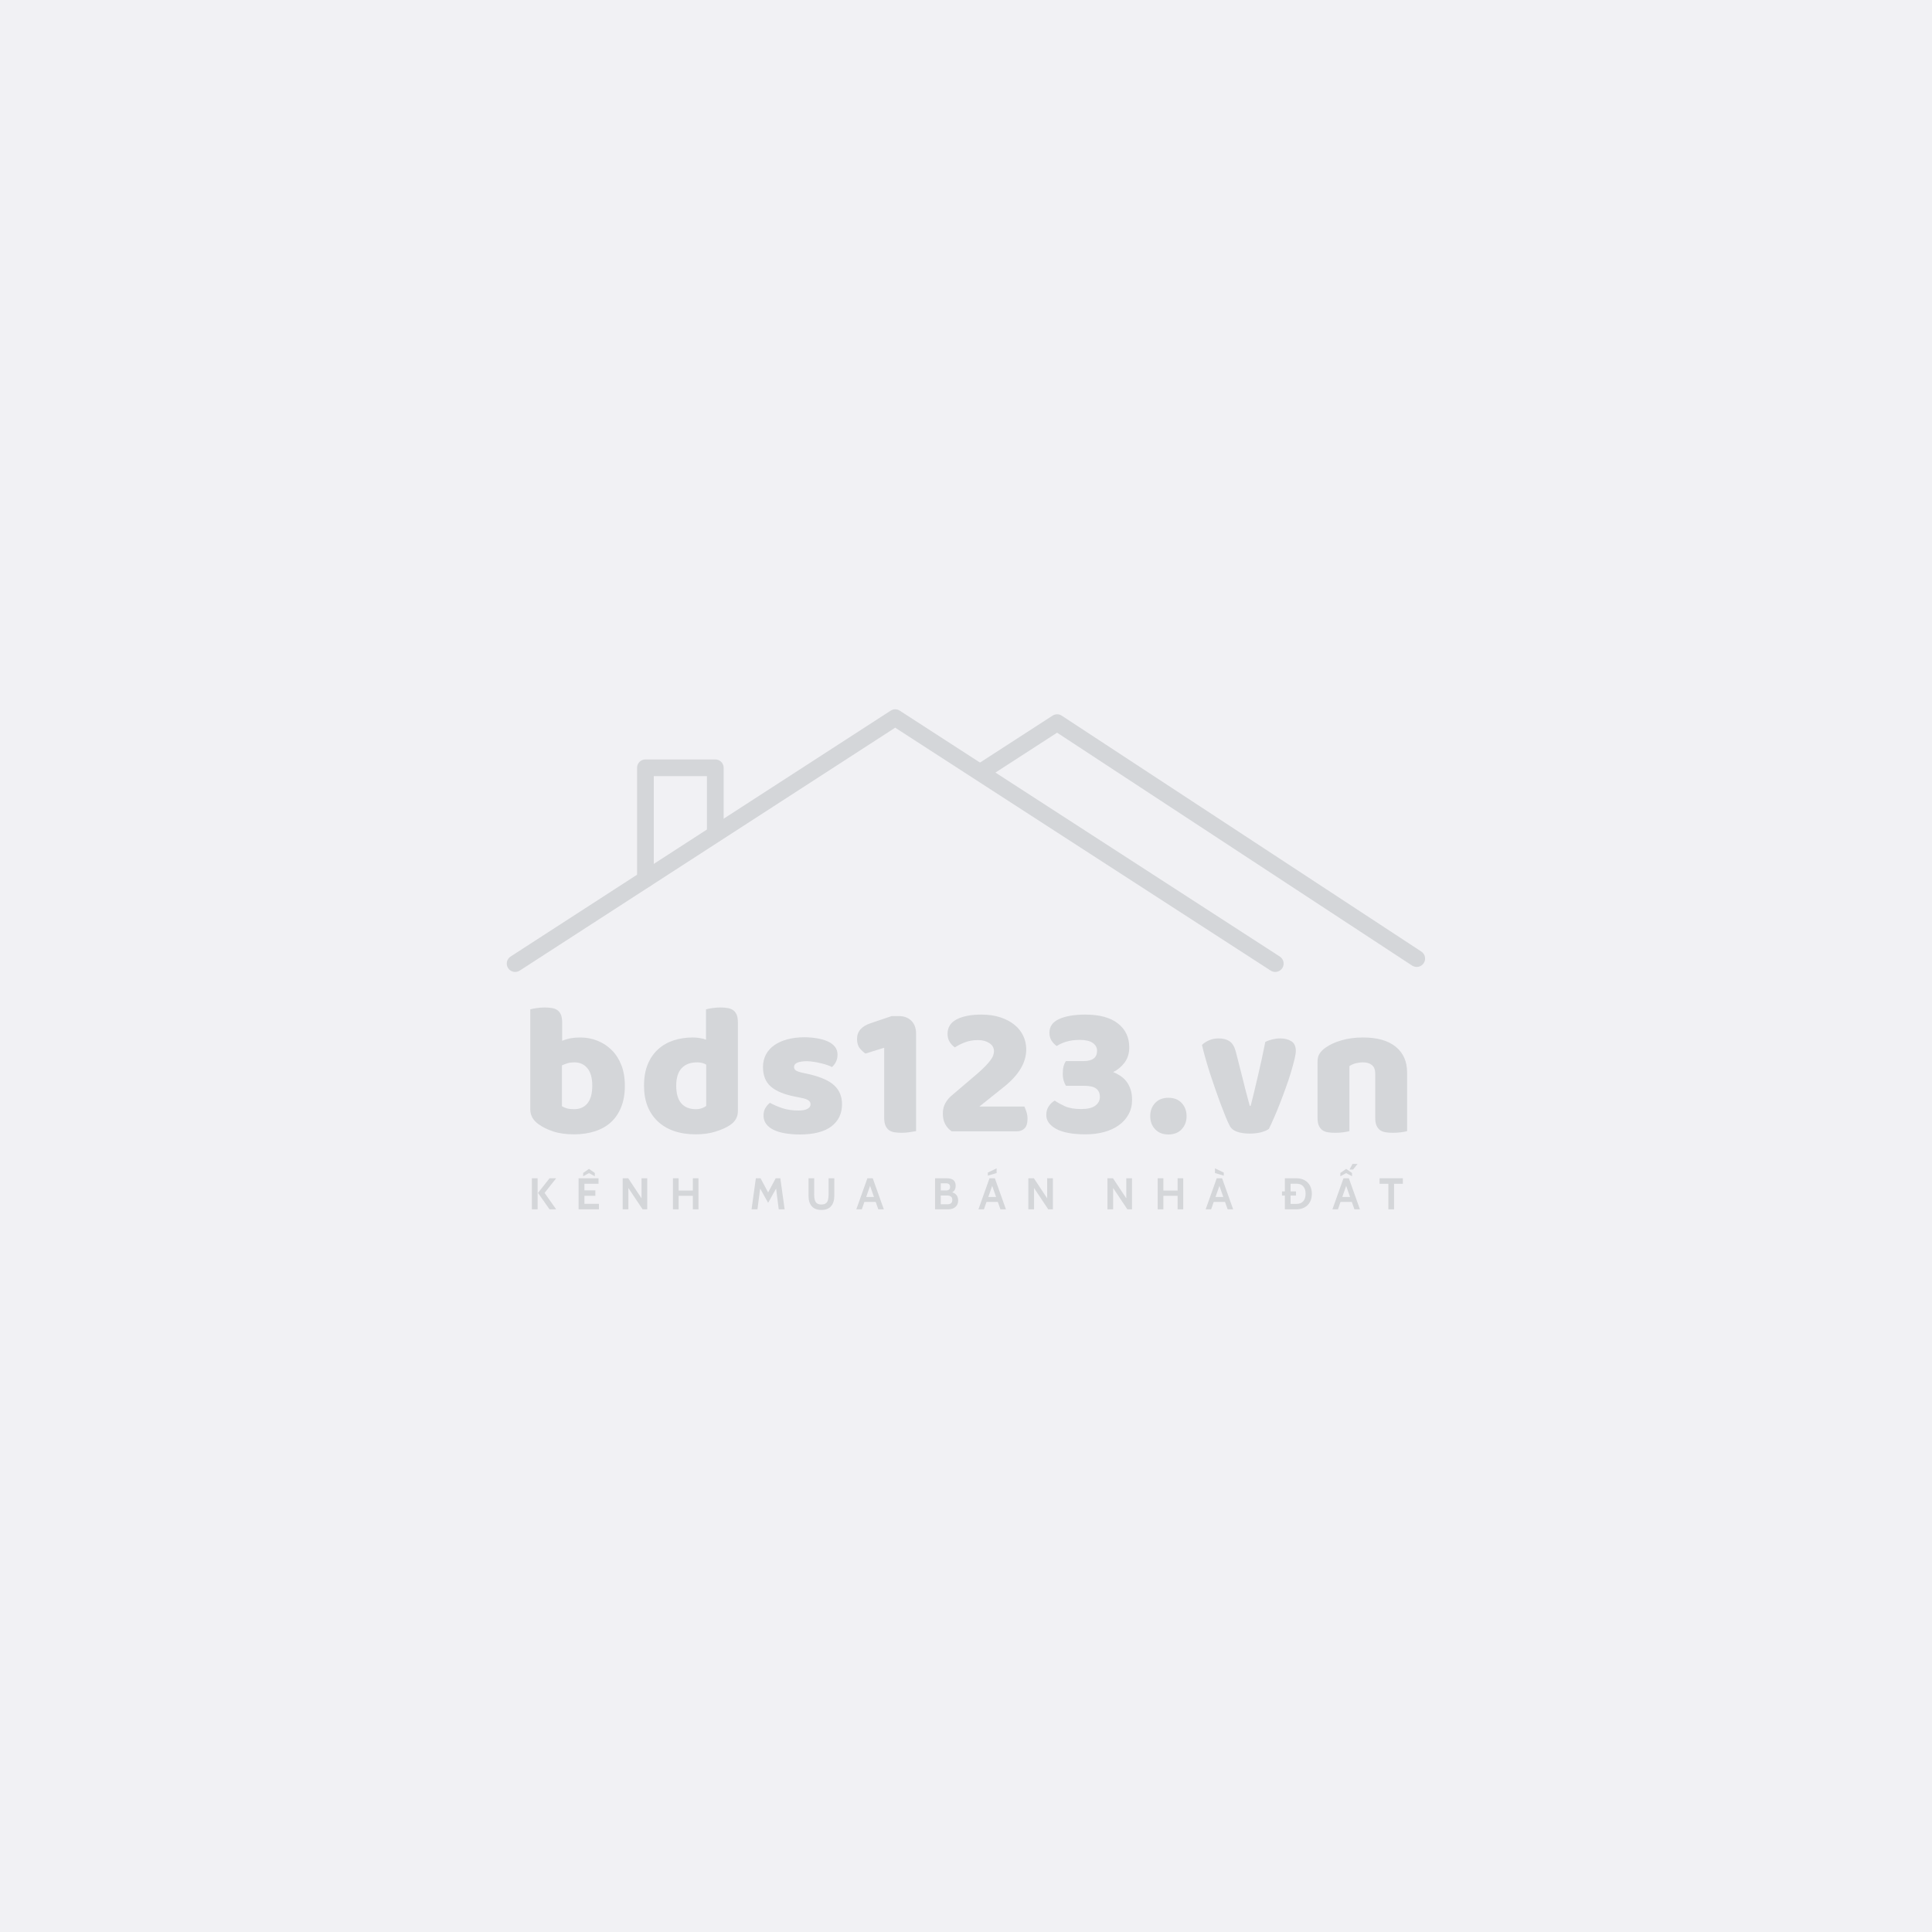 <svg xmlns="http://www.w3.org/2000/svg" xmlns:xlink="http://www.w3.org/1999/xlink" width="600" zoomAndPan="magnify" viewBox="0 0 450 450" height="600" preserveAspectRatio="xMidYMid meet" version="1.0"><defs><g/><clipPath id="5076175e55"><path d="M 118 165.074 L 299 165.074 L 299 226.574 L 118 226.574 Z M 118 165.074 " clip-rule="nonzero"/></clipPath></defs><rect x="-45" width="540" fill="#ffffff" y="-45" height="540" fill-opacity="1"/><rect x="-45" width="540" fill="#f1f1f4" y="-45" height="540" fill-opacity="1"/><g fill="#d4d6d9" fill-opacity="1"><g transform="translate(123.092, 281.677)"><g><path d="M 0.797 -7.234 L 2.125 -7.234 L 2.125 0 L 0.797 0 Z M 2.219 -3.828 L 4.906 -7.234 L 6.453 -7.234 L 3.75 -3.828 L 6.453 0 L 4.906 0 Z M 2.219 -3.828 "/></g></g></g><g fill="#d4d6d9" fill-opacity="1"><g transform="translate(133.968, 281.677)"><g><path d="M 0.797 -7.234 L 5.438 -7.234 L 5.438 -5.953 L 2.156 -5.953 L 2.156 -4.422 L 4.703 -4.422 L 4.703 -3.141 L 2.156 -3.141 L 2.156 -1.281 L 5.531 -1.281 L 5.531 0 L 0.797 0 Z M 1.859 -8.469 L 3.219 -9.422 L 4.578 -8.469 L 4.578 -7.703 L 3.219 -8.438 L 1.859 -7.703 Z M 1.859 -8.469 "/></g></g></g><g fill="#d4d6d9" fill-opacity="1"><g transform="translate(144.235, 281.677)"><g><path d="M 0.797 -7.234 L 2.094 -7.234 L 5.188 -2.562 L 5.188 -7.234 L 6.516 -7.234 L 6.516 0 L 5.438 0 L 2.125 -4.969 L 2.125 0 L 0.797 0 Z M 0.797 -7.234 "/></g></g></g><g fill="#d4d6d9" fill-opacity="1"><g transform="translate(155.938, 281.677)"><g><path d="M 0.797 -7.234 L 2.125 -7.234 L 2.125 -4.375 L 5.438 -4.375 L 5.438 -7.234 L 6.75 -7.234 L 6.75 0 L 5.438 0 L 5.438 -3.141 L 2.125 -3.141 L 2.125 0 L 0.797 0 Z M 0.797 -7.234 "/></g></g></g><g fill="#d4d6d9" fill-opacity="1"><g transform="translate(167.878, 281.677)"><g/></g></g><g fill="#d4d6d9" fill-opacity="1"><g transform="translate(174.6, 281.677)"><g><path d="M 6.781 0 L 6.172 -4.844 L 4.312 -1.516 L 2.453 -4.844 L 1.828 0 L 0.453 0 L 1.453 -7.234 L 2.547 -7.234 L 4.312 -3.938 L 6.078 -7.234 L 7.156 -7.234 L 8.156 0 Z M 6.781 0 "/></g></g></g><g fill="#d4d6d9" fill-opacity="1"><g transform="translate(187.605, 281.677)"><g><path d="M 3.719 0.141 C 2.719 0.141 1.969 -0.145 1.469 -0.719 C 0.969 -1.289 0.719 -2.086 0.719 -3.109 L 0.719 -7.234 L 2.031 -7.234 L 2.031 -3.438 C 2.031 -2.938 2.078 -2.52 2.172 -2.188 C 2.266 -1.852 2.43 -1.594 2.672 -1.406 C 2.922 -1.219 3.27 -1.125 3.719 -1.125 C 4.164 -1.125 4.508 -1.219 4.75 -1.406 C 5 -1.594 5.164 -1.852 5.25 -2.188 C 5.344 -2.52 5.391 -2.938 5.391 -3.438 L 5.391 -7.234 L 6.719 -7.234 L 6.719 -3.109 C 6.719 -2.086 6.461 -1.289 5.953 -0.719 C 5.453 -0.145 4.707 0.141 3.719 0.141 Z M 3.719 0.141 "/></g></g></g><g fill="#d4d6d9" fill-opacity="1"><g transform="translate(199.422, 281.677)"><g><path d="M 4.547 -1.719 L 1.906 -1.719 L 1.312 0 L 0.031 0 L 2.609 -7.234 L 3.859 -7.234 L 6.438 0 L 5.156 0 Z M 4.141 -2.875 L 3.234 -5.469 L 2.328 -2.875 Z M 4.141 -2.875 "/></g></g></g><g fill="#d4d6d9" fill-opacity="1"><g transform="translate(210.277, 281.677)"><g/></g></g><g fill="#d4d6d9" fill-opacity="1"><g transform="translate(216.999, 281.677)"><g><path d="M 4.797 -3.969 C 5.711 -3.664 6.172 -3.031 6.172 -2.062 C 6.172 -1.414 5.957 -0.91 5.531 -0.547 C 5.113 -0.18 4.539 0 3.812 0 L 0.797 0 L 0.797 -7.234 L 3.531 -7.234 C 4.906 -7.234 5.594 -6.656 5.594 -5.5 C 5.594 -4.781 5.328 -4.27 4.797 -3.969 Z M 2.125 -4.391 L 3.328 -4.391 C 3.648 -4.391 3.891 -4.457 4.047 -4.594 C 4.211 -4.727 4.297 -4.938 4.297 -5.219 C 4.297 -5.52 4.211 -5.734 4.047 -5.859 C 3.891 -5.992 3.648 -6.062 3.328 -6.062 L 2.125 -6.062 Z M 3.625 -1.172 C 4.008 -1.172 4.301 -1.25 4.5 -1.406 C 4.707 -1.562 4.812 -1.828 4.812 -2.203 C 4.812 -2.566 4.703 -2.828 4.484 -2.984 C 4.273 -3.141 3.988 -3.219 3.625 -3.219 L 2.125 -3.219 L 2.125 -1.172 Z M 3.625 -1.172 "/></g></g></g><g fill="#d4d6d9" fill-opacity="1"><g transform="translate(227.865, 281.677)"><g><path d="M 4.547 -1.719 L 1.906 -1.719 L 1.312 0 L 0.031 0 L 2.609 -7.234 L 3.859 -7.234 L 6.438 0 L 5.156 0 Z M 4.141 -2.875 L 3.234 -5.469 L 2.328 -2.875 Z M 2.219 -8.562 L 4.266 -9.547 L 4.266 -8.453 L 2.219 -7.844 Z M 2.219 -8.562 "/></g></g></g><g fill="#d4d6d9" fill-opacity="1"><g transform="translate(238.721, 281.677)"><g><path d="M 0.797 -7.234 L 2.094 -7.234 L 5.188 -2.562 L 5.188 -7.234 L 6.516 -7.234 L 6.516 0 L 5.438 0 L 2.125 -4.969 L 2.125 0 L 0.797 0 Z M 0.797 -7.234 "/></g></g></g><g fill="#d4d6d9" fill-opacity="1"><g transform="translate(250.424, 281.677)"><g/></g></g><g fill="#d4d6d9" fill-opacity="1"><g transform="translate(257.146, 281.677)"><g><path d="M 0.797 -7.234 L 2.094 -7.234 L 5.188 -2.562 L 5.188 -7.234 L 6.516 -7.234 L 6.516 0 L 5.438 0 L 2.125 -4.969 L 2.125 0 L 0.797 0 Z M 0.797 -7.234 "/></g></g></g><g fill="#d4d6d9" fill-opacity="1"><g transform="translate(268.848, 281.677)"><g><path d="M 0.797 -7.234 L 2.125 -7.234 L 2.125 -4.375 L 5.438 -4.375 L 5.438 -7.234 L 6.75 -7.234 L 6.75 0 L 5.438 0 L 5.438 -3.141 L 2.125 -3.141 L 2.125 0 L 0.797 0 Z M 0.797 -7.234 "/></g></g></g><g fill="#d4d6d9" fill-opacity="1"><g transform="translate(280.789, 281.677)"><g><path d="M 4.547 -1.719 L 1.906 -1.719 L 1.312 0 L 0.031 0 L 2.609 -7.234 L 3.859 -7.234 L 6.438 0 L 5.156 0 Z M 4.141 -2.875 L 3.234 -5.469 L 2.328 -2.875 Z M 2.203 -8.453 L 2.203 -9.547 L 4.25 -8.562 L 4.25 -7.844 Z M 2.203 -8.453 "/></g></g></g><g fill="#d4d6d9" fill-opacity="1"><g transform="translate(291.644, 281.677)"><g/></g></g><g fill="#d4d6d9" fill-opacity="1"><g transform="translate(298.366, 281.677)"><g><path d="M 0.906 -3.203 L 0.234 -3.203 L 0.234 -4.172 L 0.906 -4.172 L 0.906 -7.234 L 3.625 -7.234 C 4.312 -7.234 4.926 -7.086 5.469 -6.797 C 6.008 -6.516 6.43 -6.098 6.734 -5.547 C 7.035 -5.004 7.188 -4.363 7.188 -3.625 C 7.188 -2.875 7.035 -2.227 6.734 -1.688 C 6.43 -1.145 6.008 -0.727 5.469 -0.438 C 4.926 -0.145 4.312 0 3.625 0 L 0.906 0 Z M 3.625 -1.266 C 4.312 -1.266 4.832 -1.473 5.188 -1.891 C 5.551 -2.305 5.734 -2.883 5.734 -3.625 C 5.734 -4.363 5.551 -4.938 5.188 -5.344 C 4.832 -5.758 4.312 -5.969 3.625 -5.969 L 2.234 -5.969 L 2.234 -4.172 L 3.5 -4.172 L 3.5 -3.203 L 2.234 -3.203 L 2.234 -1.266 Z M 3.625 -1.266 "/></g></g></g><g fill="#d4d6d9" fill-opacity="1"><g transform="translate(310.317, 281.677)"><g><path d="M 4.547 -1.719 L 1.906 -1.719 L 1.312 0 L 0.031 0 L 2.609 -7.234 L 3.859 -7.234 L 6.438 0 L 5.156 0 Z M 4.141 -2.875 L 3.234 -5.469 L 2.328 -2.875 Z M 4.703 -10.578 L 5.891 -10.578 L 4.844 -9.266 L 4.016 -9.266 Z M 1.875 -8.469 L 3.234 -9.422 L 4.594 -8.469 L 4.594 -7.703 L 3.234 -8.438 L 1.875 -7.703 Z M 1.875 -8.469 "/></g></g></g><g fill="#d4d6d9" fill-opacity="1"><g transform="translate(321.173, 281.677)"><g><path d="M 2.203 -5.953 L 0.156 -5.953 L 0.156 -7.234 L 5.578 -7.234 L 5.578 -5.953 L 3.531 -5.953 L 3.531 0 L 2.203 0 Z M 2.203 -5.953 "/></g></g></g><g fill="#d4d6d9" fill-opacity="1"><g transform="translate(121.152, 263.506)"><g><path d="M 2.359 -28.406 C 2.648 -28.5 3.113 -28.594 3.75 -28.688 C 4.395 -28.789 5.051 -28.844 5.719 -28.844 C 6.352 -28.844 6.926 -28.797 7.438 -28.703 C 7.945 -28.617 8.375 -28.445 8.719 -28.188 C 9.07 -27.926 9.336 -27.57 9.516 -27.125 C 9.691 -26.676 9.781 -26.086 9.781 -25.359 L 9.781 -21.078 C 10.5 -21.367 11.188 -21.57 11.844 -21.688 C 12.5 -21.801 13.223 -21.859 14.016 -21.859 C 15.41 -21.859 16.734 -21.609 17.984 -21.109 C 19.234 -20.617 20.336 -19.898 21.297 -18.953 C 22.254 -18.016 23.008 -16.848 23.562 -15.453 C 24.113 -14.055 24.391 -12.441 24.391 -10.609 C 24.391 -8.711 24.102 -7.055 23.531 -5.641 C 22.969 -4.234 22.176 -3.062 21.156 -2.125 C 20.145 -1.195 18.906 -0.492 17.438 -0.016 C 15.969 0.461 14.344 0.703 12.562 0.703 C 10.645 0.703 9.016 0.473 7.672 0.016 C 6.336 -0.43 5.207 -0.988 4.281 -1.656 C 3 -2.562 2.359 -3.727 2.359 -5.156 Z M 12.562 -5.156 C 13.906 -5.156 14.945 -5.613 15.688 -6.531 C 16.426 -7.445 16.797 -8.805 16.797 -10.609 C 16.797 -12.441 16.414 -13.805 15.656 -14.703 C 14.906 -15.609 13.891 -16.062 12.609 -16.062 C 12.023 -16.062 11.52 -16 11.094 -15.875 C 10.676 -15.758 10.223 -15.586 9.734 -15.359 L 9.734 -5.844 C 10.055 -5.645 10.441 -5.477 10.891 -5.344 C 11.336 -5.219 11.895 -5.156 12.562 -5.156 Z M 12.562 -5.156 "/></g></g></g><g fill="#d4d6d9" fill-opacity="1"><g transform="translate(148.646, 263.506)"><g><path d="M 1.359 -10.609 C 1.359 -12.523 1.645 -14.188 2.219 -15.594 C 2.801 -17.008 3.609 -18.18 4.641 -19.109 C 5.68 -20.047 6.891 -20.738 8.266 -21.188 C 9.648 -21.633 11.145 -21.859 12.75 -21.859 C 13.32 -21.859 13.883 -21.805 14.438 -21.703 C 15 -21.609 15.453 -21.488 15.797 -21.344 L 15.797 -28.406 C 16.086 -28.5 16.551 -28.594 17.188 -28.688 C 17.832 -28.789 18.488 -28.844 19.156 -28.844 C 19.801 -28.844 20.375 -28.797 20.875 -28.703 C 21.383 -28.617 21.812 -28.445 22.156 -28.188 C 22.508 -27.926 22.773 -27.57 22.953 -27.125 C 23.129 -26.676 23.219 -26.086 23.219 -25.359 L 23.219 -4.672 C 23.219 -3.305 22.578 -2.211 21.297 -1.391 C 20.453 -0.836 19.359 -0.352 18.016 0.062 C 16.68 0.488 15.141 0.703 13.391 0.703 C 11.504 0.703 9.812 0.441 8.312 -0.078 C 6.812 -0.609 5.547 -1.367 4.516 -2.359 C 3.484 -3.348 2.695 -4.531 2.156 -5.906 C 1.625 -7.289 1.359 -8.859 1.359 -10.609 Z M 13.75 -16.062 C 12.176 -16.062 10.969 -15.609 10.125 -14.703 C 9.281 -13.805 8.859 -12.441 8.859 -10.609 C 8.859 -8.805 9.25 -7.445 10.031 -6.531 C 10.82 -5.613 11.957 -5.156 13.438 -5.156 C 13.969 -5.156 14.441 -5.234 14.859 -5.391 C 15.285 -5.547 15.613 -5.727 15.844 -5.938 L 15.844 -15.531 C 15.258 -15.883 14.562 -16.062 13.75 -16.062 Z M 13.75 -16.062 "/></g></g></g><g fill="#d4d6d9" fill-opacity="1"><g transform="translate(175.965, 263.506)"><g><path d="M 20.156 -6.328 C 20.156 -4.117 19.328 -2.391 17.672 -1.141 C 16.016 0.109 13.57 0.734 10.344 0.734 C 9.125 0.734 7.988 0.645 6.938 0.469 C 5.895 0.301 5 0.035 4.25 -0.328 C 3.508 -0.691 2.926 -1.148 2.5 -1.703 C 2.082 -2.254 1.875 -2.91 1.875 -3.672 C 1.875 -4.367 2.02 -4.957 2.312 -5.438 C 2.602 -5.914 2.953 -6.316 3.359 -6.641 C 4.203 -6.172 5.172 -5.754 6.266 -5.391 C 7.359 -5.023 8.613 -4.844 10.031 -4.844 C 10.938 -4.844 11.629 -4.973 12.109 -5.234 C 12.586 -5.492 12.828 -5.844 12.828 -6.281 C 12.828 -6.688 12.648 -7.004 12.297 -7.234 C 11.953 -7.473 11.375 -7.664 10.562 -7.812 L 9.25 -8.078 C 6.719 -8.566 4.832 -9.344 3.594 -10.406 C 2.363 -11.469 1.75 -12.988 1.75 -14.969 C 1.75 -16.039 1.977 -17.016 2.438 -17.891 C 2.906 -18.766 3.562 -19.492 4.406 -20.078 C 5.25 -20.66 6.258 -21.109 7.438 -21.422 C 8.613 -21.742 9.914 -21.906 11.344 -21.906 C 12.426 -21.906 13.438 -21.82 14.375 -21.656 C 15.32 -21.5 16.145 -21.258 16.844 -20.938 C 17.539 -20.625 18.094 -20.211 18.5 -19.703 C 18.906 -19.191 19.109 -18.586 19.109 -17.891 C 19.109 -17.223 18.984 -16.648 18.734 -16.172 C 18.492 -15.691 18.188 -15.289 17.812 -14.969 C 17.57 -15.113 17.219 -15.266 16.75 -15.422 C 16.289 -15.586 15.785 -15.734 15.234 -15.859 C 14.68 -15.992 14.117 -16.102 13.547 -16.188 C 12.984 -16.281 12.469 -16.328 12 -16.328 C 11.039 -16.328 10.297 -16.219 9.766 -16 C 9.242 -15.781 8.984 -15.438 8.984 -14.969 C 8.984 -14.645 9.129 -14.379 9.422 -14.172 C 9.711 -13.973 10.266 -13.785 11.078 -13.609 L 12.438 -13.312 C 15.227 -12.664 17.211 -11.781 18.391 -10.656 C 19.566 -9.539 20.156 -8.098 20.156 -6.328 Z M 20.156 -6.328 "/></g></g></g><g fill="#d4d6d9" fill-opacity="1"><g transform="translate(199.181, 263.506)"><g><path d="M 6.766 -19.469 L 2.406 -18.109 C 1.969 -18.398 1.531 -18.805 1.094 -19.328 C 0.656 -19.859 0.438 -20.586 0.438 -21.516 C 0.438 -23.266 1.5 -24.488 3.625 -25.188 L 8.516 -26.844 L 10.125 -26.844 C 11.375 -26.844 12.363 -26.477 13.094 -25.75 C 13.82 -25.02 14.188 -24.031 14.188 -22.781 L 14.188 -0.047 C 13.863 0.016 13.391 0.094 12.766 0.188 C 12.141 0.289 11.504 0.344 10.859 0.344 C 10.223 0.344 9.648 0.301 9.141 0.219 C 8.629 0.133 8.195 -0.035 7.844 -0.297 C 7.5 -0.566 7.234 -0.926 7.047 -1.375 C 6.859 -1.82 6.766 -2.41 6.766 -3.141 Z M 6.766 -19.469 "/></g></g></g><g fill="#d4d6d9" fill-opacity="1"><g transform="translate(218.078, 263.506)"><g><path d="M 10.516 -27.188 C 12.172 -27.188 13.641 -26.973 14.922 -26.547 C 16.203 -26.129 17.289 -25.555 18.188 -24.828 C 19.094 -24.098 19.781 -23.238 20.25 -22.25 C 20.719 -21.258 20.953 -20.203 20.953 -19.078 C 20.953 -16.016 19.219 -13.102 15.75 -10.344 L 10.031 -5.766 L 20.516 -5.766 C 20.68 -5.441 20.844 -5.031 21 -4.531 C 21.164 -4.039 21.25 -3.504 21.25 -2.922 C 21.25 -1.879 21.016 -1.129 20.547 -0.672 C 20.086 -0.223 19.477 0 18.719 0 L 3.578 0 C 2.941 -0.438 2.441 -0.992 2.078 -1.672 C 1.711 -2.359 1.531 -3.172 1.531 -4.109 C 1.531 -5.098 1.734 -5.93 2.141 -6.609 C 2.547 -7.297 2.992 -7.844 3.484 -8.25 L 9.516 -13.391 C 10.266 -14.035 10.883 -14.613 11.375 -15.125 C 11.875 -15.633 12.273 -16.094 12.578 -16.5 C 12.891 -16.906 13.109 -17.281 13.234 -17.625 C 13.367 -17.977 13.438 -18.316 13.438 -18.641 C 13.438 -19.453 13.078 -20.086 12.359 -20.547 C 11.648 -21.016 10.773 -21.25 9.734 -21.25 C 8.566 -21.25 7.523 -21.066 6.609 -20.703 C 5.691 -20.336 4.93 -19.953 4.328 -19.547 C 3.828 -19.898 3.414 -20.336 3.094 -20.859 C 2.781 -21.379 2.625 -21.988 2.625 -22.688 C 2.625 -24.207 3.332 -25.336 4.75 -26.078 C 6.176 -26.816 8.098 -27.188 10.516 -27.188 Z M 10.516 -27.188 "/></g></g></g><g fill="#d4d6d9" fill-opacity="1"><g transform="translate(242.604, 263.506)"><g><path d="M 10.172 -27.188 C 13.516 -27.188 16.055 -26.492 17.797 -25.109 C 19.547 -23.734 20.422 -21.879 20.422 -19.547 C 20.422 -18.148 20.051 -16.961 19.312 -15.984 C 18.57 -15.016 17.691 -14.285 16.672 -13.797 C 17.285 -13.555 17.852 -13.258 18.375 -12.906 C 18.895 -12.562 19.359 -12.129 19.766 -11.609 C 20.172 -11.086 20.488 -10.477 20.719 -9.781 C 20.957 -9.082 21.078 -8.266 21.078 -7.328 C 21.078 -6.078 20.805 -4.957 20.266 -3.969 C 19.734 -2.977 18.984 -2.133 18.016 -1.438 C 17.055 -0.738 15.914 -0.207 14.594 0.156 C 13.27 0.52 11.82 0.703 10.25 0.703 C 7.227 0.703 4.945 0.281 3.406 -0.562 C 1.863 -1.406 1.094 -2.484 1.094 -3.797 C 1.094 -4.578 1.281 -5.25 1.656 -5.812 C 2.031 -6.383 2.5 -6.832 3.062 -7.156 C 3.633 -6.75 4.41 -6.316 5.391 -5.859 C 6.367 -5.41 7.641 -5.188 9.203 -5.188 C 10.691 -5.188 11.789 -5.445 12.5 -5.969 C 13.219 -6.5 13.578 -7.188 13.578 -8.031 C 13.578 -8.875 13.289 -9.516 12.719 -9.953 C 12.156 -10.391 11.176 -10.609 9.781 -10.609 L 5.672 -10.609 C 5.473 -10.922 5.301 -11.312 5.156 -11.781 C 5.008 -12.25 4.938 -12.801 4.938 -13.438 C 4.938 -14.102 5 -14.676 5.125 -15.156 C 5.258 -15.645 5.441 -16.047 5.672 -16.359 L 9.781 -16.359 C 11.875 -16.359 12.922 -17.16 12.922 -18.766 C 12.922 -19.523 12.582 -20.133 11.906 -20.594 C 11.238 -21.062 10.238 -21.297 8.906 -21.297 C 7.707 -21.297 6.656 -21.156 5.75 -20.875 C 4.852 -20.602 4.113 -20.266 3.531 -19.859 C 3.039 -20.203 2.633 -20.629 2.312 -21.141 C 1.988 -21.648 1.828 -22.254 1.828 -22.953 C 1.828 -24.41 2.582 -25.477 4.094 -26.156 C 5.613 -26.844 7.641 -27.188 10.172 -27.188 Z M 10.172 -27.188 "/></g></g></g><g fill="#d4d6d9" fill-opacity="1"><g transform="translate(266.955, 263.506)"><g><path d="M 0.953 -3.531 C 0.953 -4.758 1.332 -5.781 2.094 -6.594 C 2.852 -7.406 3.883 -7.812 5.188 -7.812 C 6.5 -7.812 7.531 -7.406 8.281 -6.594 C 9.039 -5.781 9.422 -4.758 9.422 -3.531 C 9.422 -2.312 9.039 -1.297 8.281 -0.484 C 7.531 0.328 6.5 0.734 5.188 0.734 C 3.883 0.734 2.852 0.328 2.094 -0.484 C 1.332 -1.297 0.953 -2.312 0.953 -3.531 Z M 0.953 -3.531 "/></g></g></g><g fill="#d4d6d9" fill-opacity="1"><g transform="translate(279.087, 263.506)"><g><path d="M 16.453 -0.562 C 16.047 -0.25 15.445 0.008 14.656 0.219 C 13.875 0.426 12.988 0.531 12 0.531 C 10.863 0.531 9.879 0.383 9.047 0.094 C 8.223 -0.195 7.648 -0.664 7.328 -1.312 C 7.066 -1.801 6.754 -2.488 6.391 -3.375 C 6.023 -4.27 5.641 -5.258 5.234 -6.344 C 4.828 -7.438 4.406 -8.609 3.969 -9.859 C 3.531 -11.109 3.113 -12.344 2.719 -13.562 C 2.332 -14.789 1.977 -15.973 1.656 -17.109 C 1.332 -18.242 1.07 -19.25 0.875 -20.125 C 1.281 -20.531 1.82 -20.883 2.5 -21.188 C 3.188 -21.488 3.938 -21.641 4.75 -21.641 C 5.77 -21.641 6.609 -21.426 7.266 -21 C 7.922 -20.582 8.41 -19.797 8.734 -18.641 L 10.438 -11.953 C 10.75 -10.648 11.051 -9.469 11.344 -8.406 C 11.633 -7.344 11.852 -6.52 12 -5.938 L 12.219 -5.938 C 12.77 -8.094 13.348 -10.477 13.953 -13.094 C 14.566 -15.707 15.125 -18.281 15.625 -20.812 C 16.113 -21.07 16.672 -21.273 17.297 -21.422 C 17.922 -21.566 18.523 -21.641 19.109 -21.641 C 20.129 -21.641 20.988 -21.422 21.688 -20.984 C 22.383 -20.555 22.734 -19.801 22.734 -18.719 C 22.734 -18.258 22.625 -17.582 22.406 -16.688 C 22.188 -15.801 21.91 -14.797 21.578 -13.672 C 21.242 -12.555 20.848 -11.375 20.391 -10.125 C 19.941 -8.875 19.484 -7.648 19.016 -6.453 C 18.555 -5.266 18.098 -4.156 17.641 -3.125 C 17.191 -2.094 16.797 -1.238 16.453 -0.562 Z M 16.453 -0.562 "/></g></g></g><g fill="#d4d6d9" fill-opacity="1"><g transform="translate(304.617, 263.506)"><g><path d="M 15.703 -13.438 C 15.703 -14.344 15.445 -15.004 14.938 -15.422 C 14.438 -15.848 13.75 -16.062 12.875 -16.062 C 12.289 -16.062 11.711 -15.988 11.141 -15.844 C 10.578 -15.695 10.094 -15.477 9.688 -15.188 L 9.688 -0.047 C 9.395 0.047 8.938 0.133 8.312 0.219 C 7.688 0.301 7.039 0.344 6.375 0.344 C 5.727 0.344 5.148 0.301 4.641 0.219 C 4.141 0.133 3.711 -0.035 3.359 -0.297 C 3.016 -0.566 2.742 -0.926 2.547 -1.375 C 2.359 -1.82 2.266 -2.41 2.266 -3.141 L 2.266 -16.234 C 2.266 -17.016 2.43 -17.648 2.766 -18.141 C 3.098 -18.641 3.555 -19.094 4.141 -19.5 C 5.129 -20.207 6.375 -20.773 7.875 -21.203 C 9.375 -21.641 11.039 -21.859 12.875 -21.859 C 16.164 -21.859 18.695 -21.141 20.469 -19.703 C 22.238 -18.266 23.125 -16.266 23.125 -13.703 L 23.125 -0.047 C 22.832 0.047 22.375 0.133 21.75 0.219 C 21.125 0.301 20.477 0.344 19.812 0.344 C 19.176 0.344 18.602 0.301 18.094 0.219 C 17.582 0.133 17.148 -0.035 16.797 -0.297 C 16.453 -0.566 16.18 -0.926 15.984 -1.375 C 15.797 -1.82 15.703 -2.41 15.703 -3.141 Z M 15.703 -13.438 "/></g></g></g><g clip-path="url(#5076175e55)"><path fill="#d4d6d9" d="M 121.047 226.074 L 208.508 169.492 C 208.508 169.492 295.969 226.074 295.969 226.074 C 296.875 226.66 298.086 226.402 298.672 225.496 C 299.258 224.59 298.996 223.379 298.09 222.797 C 298.09 222.797 209.57 165.527 209.57 165.527 C 208.926 165.109 208.094 165.109 207.449 165.527 C 207.449 165.527 118.926 222.797 118.926 222.797 C 118.02 223.379 117.762 224.59 118.348 225.496 C 118.934 226.402 120.141 226.66 121.047 226.074 Z M 121.047 226.074 " fill-opacity="1" fill-rule="evenodd"/></g><path fill="#d4d6d9" d="M 230.133 181.062 L 246.219 170.656 C 246.219 170.656 328.906 224.902 328.906 224.902 C 329.809 225.492 331.023 225.242 331.613 224.34 C 332.203 223.438 331.953 222.227 331.051 221.633 C 331.051 221.633 247.297 166.691 247.297 166.691 C 246.652 166.266 245.816 166.262 245.164 166.684 C 245.164 166.684 238.043 171.289 228.008 177.781 C 227.105 178.367 226.844 179.578 227.43 180.484 C 228.016 181.391 229.227 181.648 230.133 181.062 Z M 230.133 181.062 " fill-opacity="1" fill-rule="evenodd"/><path fill="#d4d6d9" d="M 168.555 193.586 L 168.555 178.832 C 168.555 177.758 167.68 176.887 166.605 176.887 L 150.332 176.887 C 149.254 176.887 148.387 177.758 148.387 178.832 L 148.387 204.805 C 148.387 205.875 149.254 206.75 150.332 206.75 C 151.406 206.75 152.281 205.875 152.281 204.805 L 152.281 180.777 C 152.281 180.777 164.66 180.777 164.66 180.777 L 164.66 193.586 C 164.66 194.66 165.535 195.531 166.605 195.531 C 167.68 195.531 168.555 194.66 168.555 193.586 Z M 168.555 193.586 " fill-opacity="1" fill-rule="evenodd"/></svg>